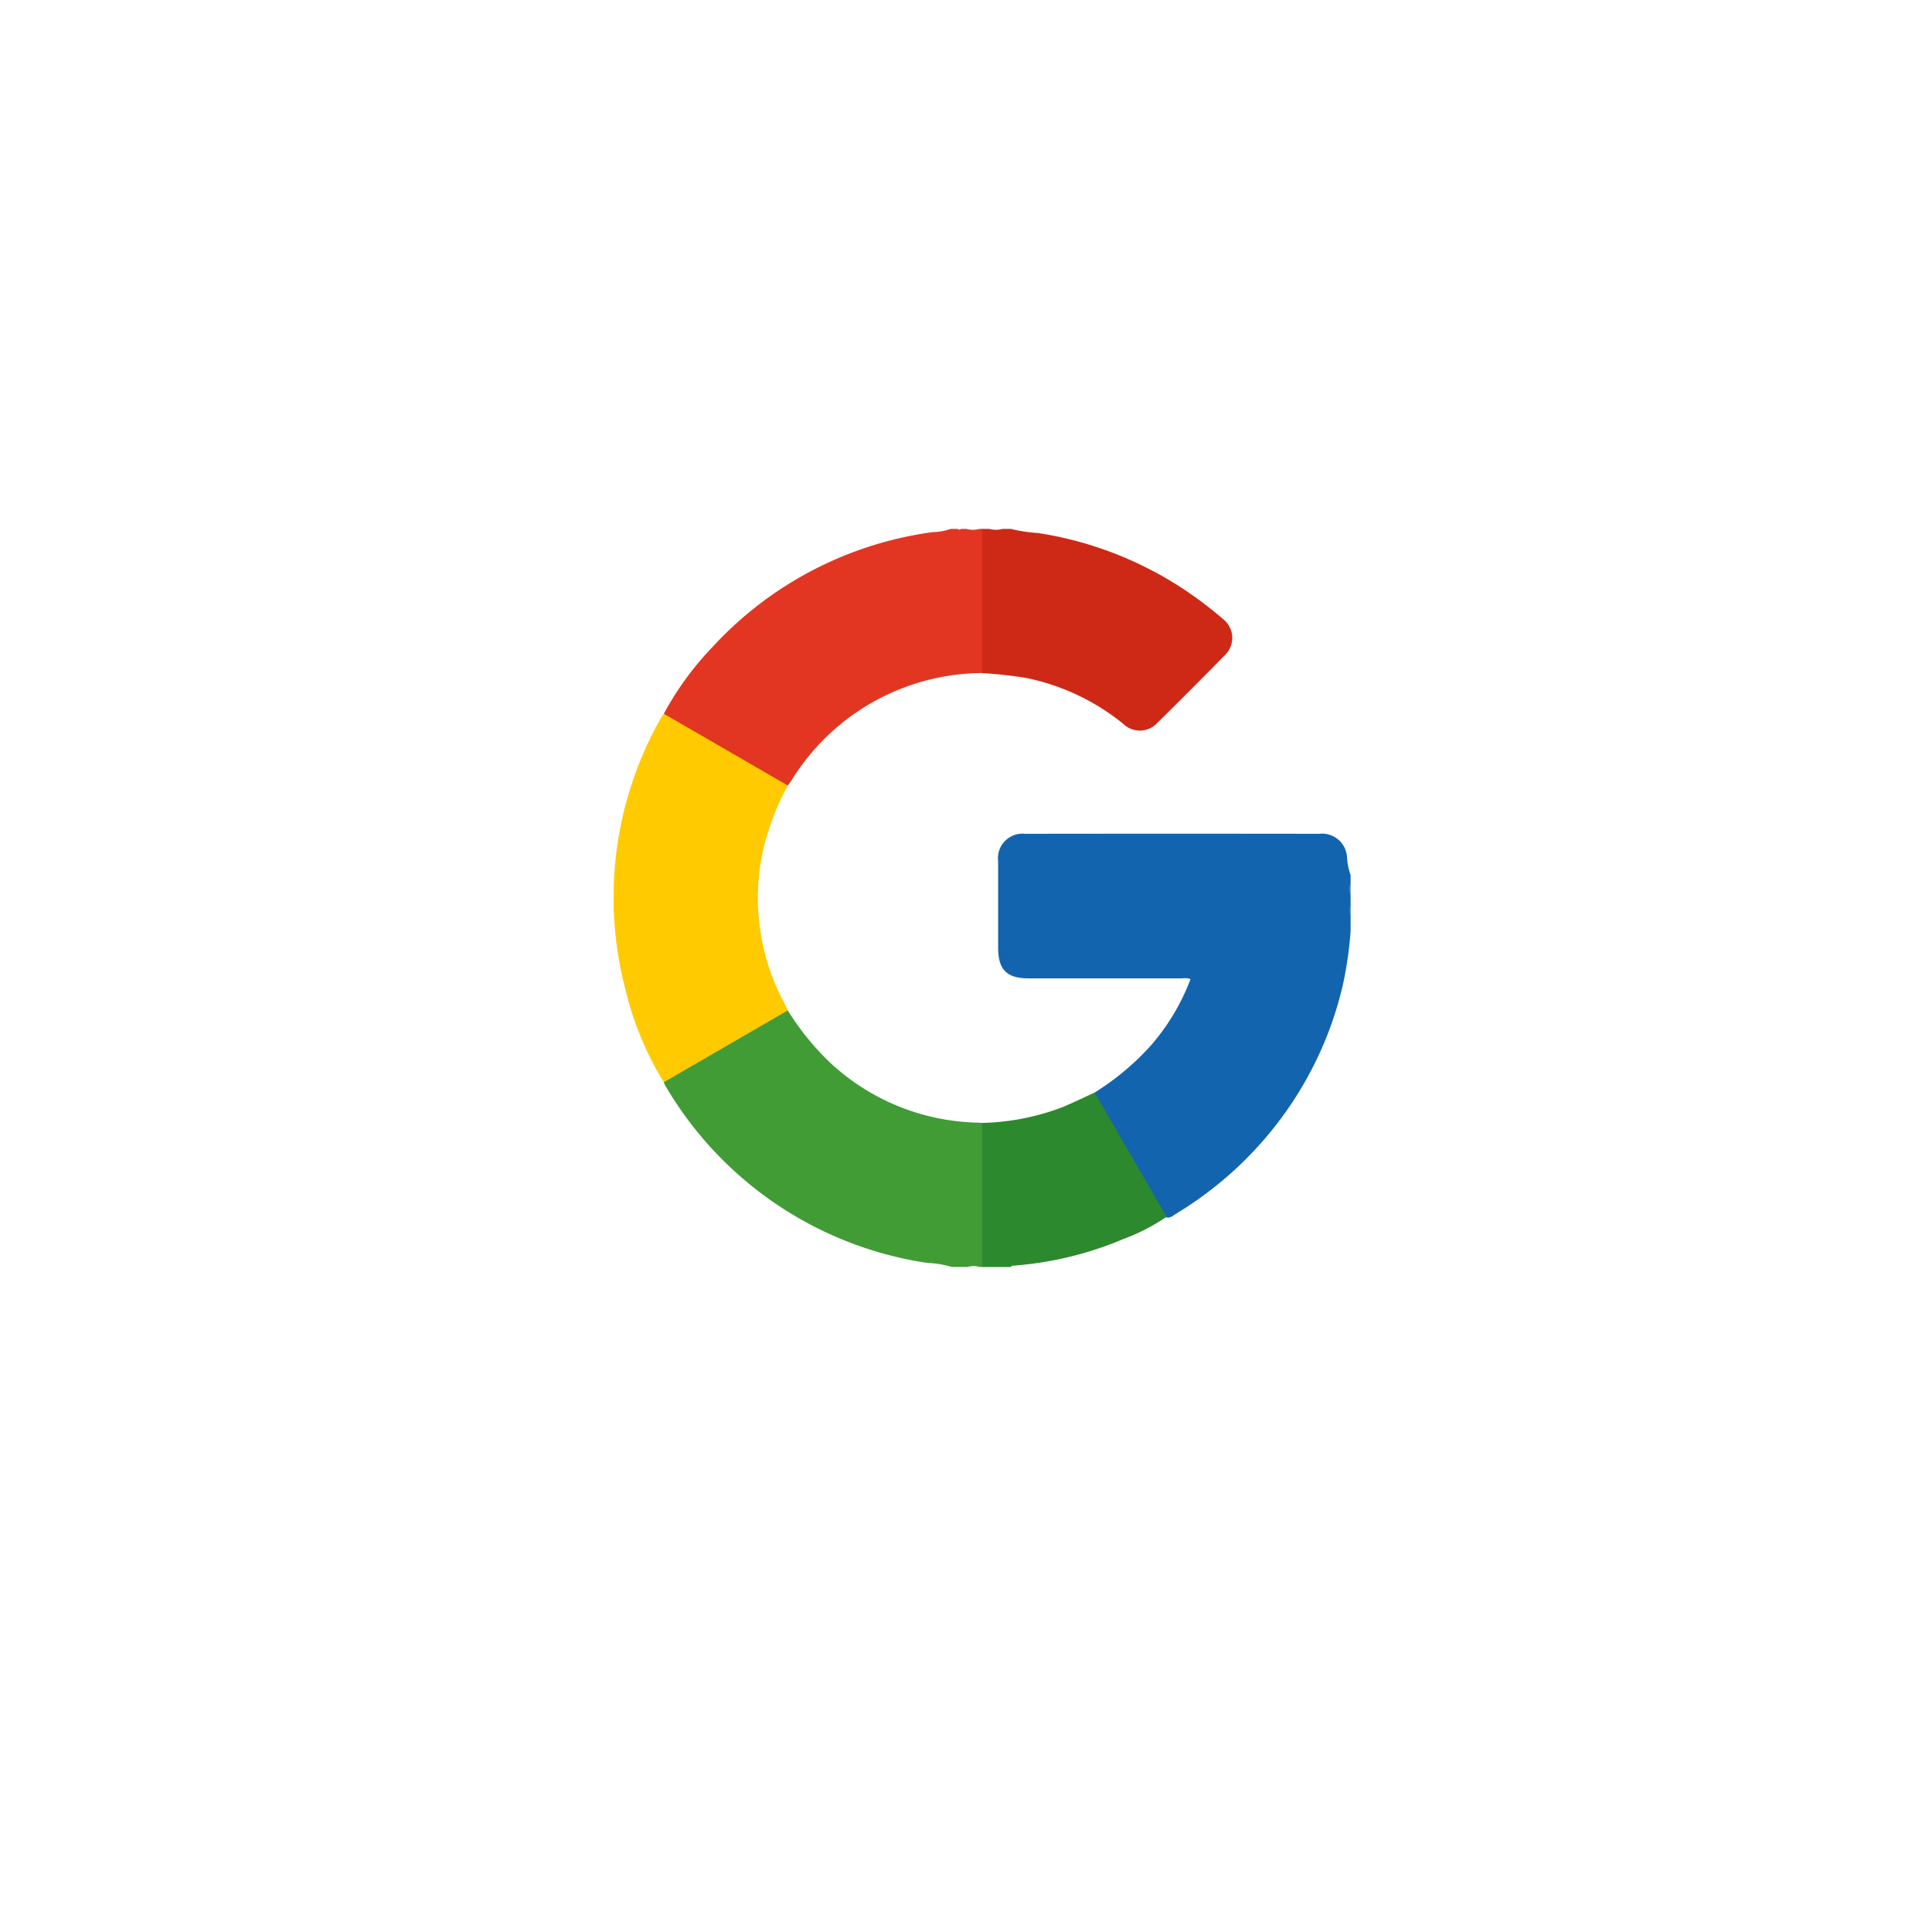 <svg xmlns="http://www.w3.org/2000/svg" xmlns:xlink="http://www.w3.org/1999/xlink" width="85" height="85" viewBox="0 0 85 85">
  <defs>
    <filter id="Ellipse_25" x="0" y="0" width="85" height="85" filterUnits="userSpaceOnUse">
      <feOffset dy="3" input="SourceAlpha"/>
      <feGaussianBlur stdDeviation="3" result="blur"/>
      <feFlood flood-opacity="0.161"/>
      <feComposite operator="in" in2="blur"/>
      <feComposite in="SourceGraphic"/>
    </filter>
    <clipPath id="clip-path">
      <rect width="35.287" height="34.625" fill="none"/>
    </clipPath>
    <clipPath id="clip-path-2">
      <rect id="Rectangle_829" data-name="Rectangle 829" width="32.42" height="32.473" fill="none"/>
    </clipPath>
  </defs>
  <g id="Group_17883" data-name="Group 17883" transform="translate(-31 -204)">
    <g transform="matrix(1, 0, 0, 1, 31, 204)" filter="url(#Ellipse_25)">
      <circle id="Ellipse_25-2" data-name="Ellipse 25" cx="33.5" cy="33.5" r="33.5" transform="translate(9 6)" fill="#fff"/>
    </g>
    <g id="Group_17880" data-name="Group 17880" transform="translate(1 -0.499)">
      <g id="Repeat_Grid_2" data-name="Repeat Grid 2" transform="translate(55 226.499)" clip-path="url(#clip-path)">
        <g id="Group_17254" data-name="Group 17254" transform="translate(0 0)">
          <g id="Group_17253" data-name="Group 17253" transform="translate(2 1.27)" clip-path="url(#clip-path-2)">
            <path id="Path_21324" data-name="Path 21324" d="M204.168,169.829a11.642,11.642,0,0,0,2.444-2.038,9.624,9.624,0,0,0,1.775-2.956.768.768,0,0,0-.36-.031q-3.386,0-6.772,0c-.956,0-1.334-.384-1.334-1.35q0-1.9,0-3.8a1.079,1.079,0,0,1,1.187-1.209q6.471-.009,12.943,0a1.1,1.1,0,0,1,1.22,1.027,2.676,2.676,0,0,0,.157.787v.381a.825.825,0,0,0,0,.507v.444a.649.649,0,0,0,0,.444v.7a17.188,17.188,0,0,1-.329,2.309,15.843,15.843,0,0,1-3.134,6.44,16.131,16.131,0,0,1-4.2,3.667c-.131.08-.253.2-.429.177a.523.523,0,0,1-.249-.273c-.932-1.628-1.876-3.249-2.809-4.877-.059-.1-.169-.2-.11-.34" transform="translate(-183.007 -145.031)" fill="#1264ae"/>
            <path id="Path_21325" data-name="Path 21325" d="M26.065,8.133a13.518,13.518,0,0,1,2.157-2.954A16.1,16.1,0,0,1,37.895.141,2.41,2.41,0,0,0,38.679,0H39a.082.082,0,0,0,.127,0h.253a1.078,1.078,0,0,0,.57,0h.127a.581.581,0,0,1,.1.42q0,2.75,0,5.5a.573.573,0,0,1-.1.42,9.934,9.934,0,0,0-8.393,4.721c-.049.079-.108.153-.162.229-.116.039-.2-.033-.292-.084q-2.411-1.38-4.811-2.779c-.13-.075-.3-.118-.351-.294" transform="translate(-23.86)" fill="#e23623"/>
            <path id="Path_21326" data-name="Path 21326" d="M38.771,261.575a4.458,4.458,0,0,0-1.1-.182,16.1,16.1,0,0,1-11.532-7.831.66.66,0,0,1-.044-.117c.054-.188.234-.232.373-.312,1.58-.907,3.152-1.827,4.733-2.732.106-.061.2-.161.346-.115a11.672,11.672,0,0,0,1.865,2.3,9.822,9.822,0,0,0,6.53,2.638c.052,0,.1.007.157.01a.574.574,0,0,1,.1.419q0,2.751,0,5.5a.58.58,0,0,1-.1.42h-.127a.823.823,0,0,0-.507,0Z" transform="translate(-23.888 -229.102)" fill="#419c36"/>
            <path id="Path_21327" data-name="Path 21327" d="M191.64,6.341q0-3.17,0-6.34h.317a1.08,1.08,0,0,0,.57,0h.38A6.59,6.59,0,0,0,194.1.182,16.049,16.049,0,0,1,201.412,3.3q.416.314.811.656a1.055,1.055,0,0,1,.078,1.616q-1.463,1.492-2.951,2.958a1.045,1.045,0,0,1-1.508.045,9.932,9.932,0,0,0-4.26-2.016,18.558,18.558,0,0,0-1.943-.214" transform="translate(-175.427 -0.001)" fill="#ce2916"/>
            <path id="Path_21328" data-name="Path 21328" d="M199.75,298.594a8.819,8.819,0,0,1-1.918.985,15.28,15.28,0,0,1-4.8,1.162c-.051,0-.107,0-.128.061h-1.266q0-3.17,0-6.34a10.547,10.547,0,0,0,3.553-.7c.471-.2.93-.423,1.395-.636l3.163,5.467" transform="translate(-175.427 -268.329)" fill="#2d892d"/>
            <path id="Path_21329" data-name="Path 21329" d="M382.445,184.937a.481.481,0,0,1,0-.507Z" transform="translate(-350.025 -168.828)" fill="#4479bd"/>
            <path id="Path_21330" data-name="Path 21330" d="M382.417,196.12a.366.366,0,0,1,0-.444Z" transform="translate(-349.997 -179.122)" fill="#2f6fb6"/>
            <path id="Path_21331" data-name="Path 21331" d="M7.66,109.183l-5.452,3.16a13.792,13.792,0,0,1-1.665-3.976A16.008,16.008,0,0,1,2.082,96.311a2.114,2.114,0,0,1,.123-.179l5.453,3.157a11.534,11.534,0,0,0-1.067,2.764,9.775,9.775,0,0,0,.92,6.818c.053.1.1.208.149.312" transform="translate(0 -88)" fill="#ffca00"/>
          </g>
        </g>
      </g>
    </g>
  </g>
</svg>
